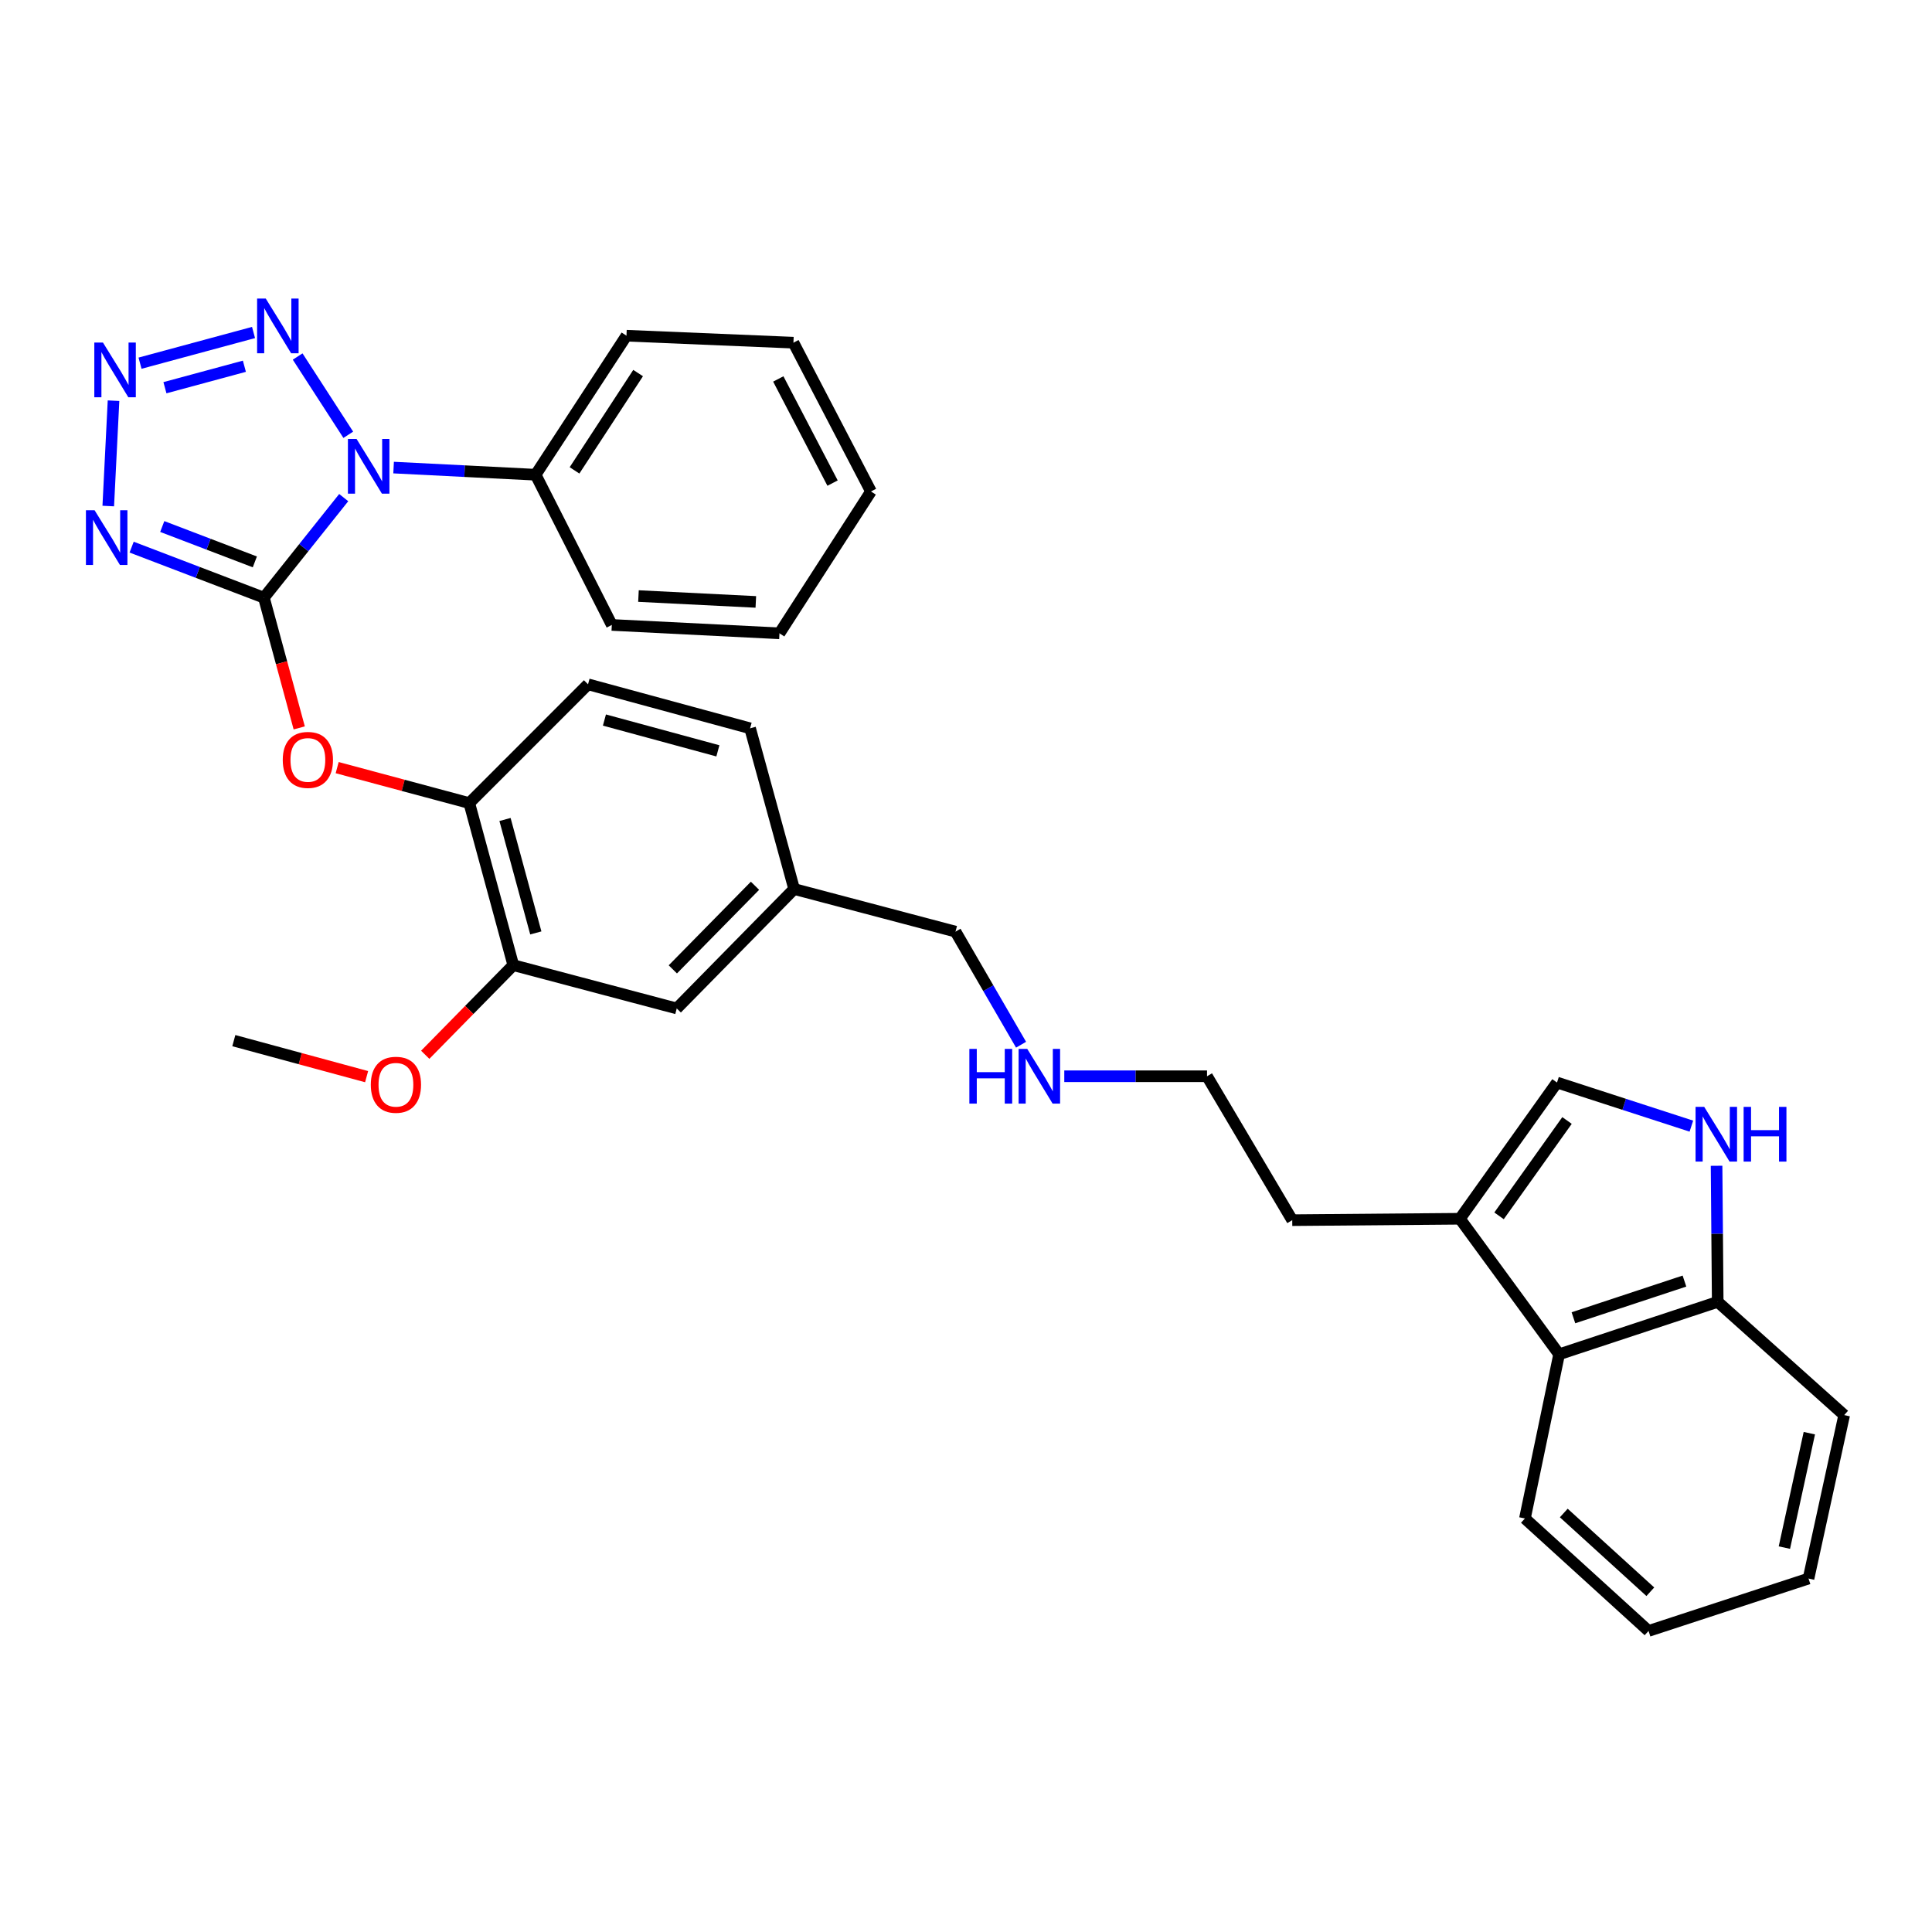 <?xml version='1.0' encoding='iso-8859-1'?>
<svg version='1.1' baseProfile='full'
              xmlns='http://www.w3.org/2000/svg'
                      xmlns:rdkit='http://www.rdkit.org/xml'
                      xmlns:xlink='http://www.w3.org/1999/xlink'
                  xml:space='preserve'
width='1000px' height='1000px' viewBox='0 0 1000 1000'>
<!-- END OF HEADER -->
<rect style='opacity:1.0;fill:#FFFFFF;stroke:none' width='1000' height='1000' x='0' y='0'> </rect>
<path class='bond-0' d='M 136.596,309.355 L 157.253,283.458' style='fill:none;fill-rule:evenodd;stroke:#000000;stroke-width:6px;stroke-linecap:butt;stroke-linejoin:miter;stroke-opacity:1' />
<path class='bond-0' d='M 157.253,283.458 L 177.909,257.56' style='fill:none;fill-rule:evenodd;stroke:#0000FF;stroke-width:6px;stroke-linecap:butt;stroke-linejoin:miter;stroke-opacity:1' />
<path class='bond-1' d='M 136.596,309.355 L 102.366,296.276' style='fill:none;fill-rule:evenodd;stroke:#000000;stroke-width:6px;stroke-linecap:butt;stroke-linejoin:miter;stroke-opacity:1' />
<path class='bond-1' d='M 102.366,296.276 L 68.135,283.197' style='fill:none;fill-rule:evenodd;stroke:#0000FF;stroke-width:6px;stroke-linecap:butt;stroke-linejoin:miter;stroke-opacity:1' />
<path class='bond-1' d='M 131.904,290.836 L 107.942,281.68' style='fill:none;fill-rule:evenodd;stroke:#000000;stroke-width:6px;stroke-linecap:butt;stroke-linejoin:miter;stroke-opacity:1' />
<path class='bond-1' d='M 107.942,281.68 L 83.981,272.525' style='fill:none;fill-rule:evenodd;stroke:#0000FF;stroke-width:6px;stroke-linecap:butt;stroke-linejoin:miter;stroke-opacity:1' />
<path class='bond-4' d='M 136.596,309.355 L 145.739,343.057' style='fill:none;fill-rule:evenodd;stroke:#000000;stroke-width:6px;stroke-linecap:butt;stroke-linejoin:miter;stroke-opacity:1' />
<path class='bond-4' d='M 145.739,343.057 L 154.882,376.758' style='fill:none;fill-rule:evenodd;stroke:#FF0000;stroke-width:6px;stroke-linecap:butt;stroke-linejoin:miter;stroke-opacity:1' />
<path class='bond-3' d='M 180.265,225.046 L 154.062,184.535' style='fill:none;fill-rule:evenodd;stroke:#0000FF;stroke-width:6px;stroke-linecap:butt;stroke-linejoin:miter;stroke-opacity:1' />
<path class='bond-11' d='M 203.726,242.019 L 240.481,243.869' style='fill:none;fill-rule:evenodd;stroke:#0000FF;stroke-width:6px;stroke-linecap:butt;stroke-linejoin:miter;stroke-opacity:1' />
<path class='bond-11' d='M 240.481,243.869 L 277.237,245.719' style='fill:none;fill-rule:evenodd;stroke:#000000;stroke-width:6px;stroke-linecap:butt;stroke-linejoin:miter;stroke-opacity:1' />
<path class='bond-2' d='M 56.034,261.929 L 58.761,207.398' style='fill:none;fill-rule:evenodd;stroke:#0000FF;stroke-width:6px;stroke-linecap:butt;stroke-linejoin:miter;stroke-opacity:1' />
<path class='bond-32' d='M 72.479,187.981 L 131.231,172.1' style='fill:none;fill-rule:evenodd;stroke:#0000FF;stroke-width:6px;stroke-linecap:butt;stroke-linejoin:miter;stroke-opacity:1' />
<path class='bond-32' d='M 85.37,200.683 L 126.495,189.565' style='fill:none;fill-rule:evenodd;stroke:#0000FF;stroke-width:6px;stroke-linecap:butt;stroke-linejoin:miter;stroke-opacity:1' />
<path class='bond-8' d='M 174.519,397.321 L 208.708,406.497' style='fill:none;fill-rule:evenodd;stroke:#FF0000;stroke-width:6px;stroke-linecap:butt;stroke-linejoin:miter;stroke-opacity:1' />
<path class='bond-8' d='M 208.708,406.497 L 242.897,415.673' style='fill:none;fill-rule:evenodd;stroke:#000000;stroke-width:6px;stroke-linecap:butt;stroke-linejoin:miter;stroke-opacity:1' />
<path class='bond-5' d='M 875.45,582.888 L 840.676,571.601' style='fill:none;fill-rule:evenodd;stroke:#0000FF;stroke-width:6px;stroke-linecap:butt;stroke-linejoin:miter;stroke-opacity:1' />
<path class='bond-5' d='M 840.676,571.601 L 805.902,560.315' style='fill:none;fill-rule:evenodd;stroke:#000000;stroke-width:6px;stroke-linecap:butt;stroke-linejoin:miter;stroke-opacity:1' />
<path class='bond-35' d='M 888.494,603.406 L 888.79,638.626' style='fill:none;fill-rule:evenodd;stroke:#0000FF;stroke-width:6px;stroke-linecap:butt;stroke-linejoin:miter;stroke-opacity:1' />
<path class='bond-35' d='M 888.79,638.626 L 889.086,673.847' style='fill:none;fill-rule:evenodd;stroke:#000000;stroke-width:6px;stroke-linecap:butt;stroke-linejoin:miter;stroke-opacity:1' />
<path class='bond-6' d='M 805.902,560.315 L 755.642,630.826' style='fill:none;fill-rule:evenodd;stroke:#000000;stroke-width:6px;stroke-linecap:butt;stroke-linejoin:miter;stroke-opacity:1' />
<path class='bond-6' d='M 811.086,579.961 L 775.904,629.319' style='fill:none;fill-rule:evenodd;stroke:#000000;stroke-width:6px;stroke-linecap:butt;stroke-linejoin:miter;stroke-opacity:1' />
<path class='bond-7' d='M 755.642,630.826 L 668.863,631.556' style='fill:none;fill-rule:evenodd;stroke:#000000;stroke-width:6px;stroke-linecap:butt;stroke-linejoin:miter;stroke-opacity:1' />
<path class='bond-9' d='M 755.642,630.826 L 806.995,700.982' style='fill:none;fill-rule:evenodd;stroke:#000000;stroke-width:6px;stroke-linecap:butt;stroke-linejoin:miter;stroke-opacity:1' />
<path class='bond-10' d='M 242.897,415.673 L 265.674,499.561' style='fill:none;fill-rule:evenodd;stroke:#000000;stroke-width:6px;stroke-linecap:butt;stroke-linejoin:miter;stroke-opacity:1' />
<path class='bond-10' d='M 261.392,424.162 L 277.337,482.883' style='fill:none;fill-rule:evenodd;stroke:#000000;stroke-width:6px;stroke-linecap:butt;stroke-linejoin:miter;stroke-opacity:1' />
<path class='bond-14' d='M 242.897,415.673 L 304.363,354.198' style='fill:none;fill-rule:evenodd;stroke:#000000;stroke-width:6px;stroke-linecap:butt;stroke-linejoin:miter;stroke-opacity:1' />
<path class='bond-12' d='M 806.995,700.982 L 889.086,673.847' style='fill:none;fill-rule:evenodd;stroke:#000000;stroke-width:6px;stroke-linecap:butt;stroke-linejoin:miter;stroke-opacity:1' />
<path class='bond-12' d='M 814.405,682.076 L 871.869,663.082' style='fill:none;fill-rule:evenodd;stroke:#000000;stroke-width:6px;stroke-linecap:butt;stroke-linejoin:miter;stroke-opacity:1' />
<path class='bond-20' d='M 806.995,700.982 L 789.296,785.955' style='fill:none;fill-rule:evenodd;stroke:#000000;stroke-width:6px;stroke-linecap:butt;stroke-linejoin:miter;stroke-opacity:1' />
<path class='bond-13' d='M 265.674,499.561 L 350.283,521.974' style='fill:none;fill-rule:evenodd;stroke:#000000;stroke-width:6px;stroke-linecap:butt;stroke-linejoin:miter;stroke-opacity:1' />
<path class='bond-17' d='M 265.674,499.561 L 242.885,522.757' style='fill:none;fill-rule:evenodd;stroke:#000000;stroke-width:6px;stroke-linecap:butt;stroke-linejoin:miter;stroke-opacity:1' />
<path class='bond-17' d='M 242.885,522.757 L 220.096,545.954' style='fill:none;fill-rule:evenodd;stroke:#FF0000;stroke-width:6px;stroke-linecap:butt;stroke-linejoin:miter;stroke-opacity:1' />
<path class='bond-23' d='M 277.237,245.719 L 324.259,173.758' style='fill:none;fill-rule:evenodd;stroke:#000000;stroke-width:6px;stroke-linecap:butt;stroke-linejoin:miter;stroke-opacity:1' />
<path class='bond-23' d='M 297.37,243.471 L 330.285,193.099' style='fill:none;fill-rule:evenodd;stroke:#000000;stroke-width:6px;stroke-linecap:butt;stroke-linejoin:miter;stroke-opacity:1' />
<path class='bond-24' d='M 277.237,245.719 L 316.672,323.469' style='fill:none;fill-rule:evenodd;stroke:#000000;stroke-width:6px;stroke-linecap:butt;stroke-linejoin:miter;stroke-opacity:1' />
<path class='bond-22' d='M 889.086,673.847 L 954.545,732.448' style='fill:none;fill-rule:evenodd;stroke:#000000;stroke-width:6px;stroke-linecap:butt;stroke-linejoin:miter;stroke-opacity:1' />
<path class='bond-33' d='M 350.283,521.974 L 411.046,460.152' style='fill:none;fill-rule:evenodd;stroke:#000000;stroke-width:6px;stroke-linecap:butt;stroke-linejoin:miter;stroke-opacity:1' />
<path class='bond-33' d='M 348.254,501.748 L 390.788,458.472' style='fill:none;fill-rule:evenodd;stroke:#000000;stroke-width:6px;stroke-linecap:butt;stroke-linejoin:miter;stroke-opacity:1' />
<path class='bond-16' d='M 304.363,354.198 L 388.251,376.976' style='fill:none;fill-rule:evenodd;stroke:#000000;stroke-width:6px;stroke-linecap:butt;stroke-linejoin:miter;stroke-opacity:1' />
<path class='bond-16' d='M 312.852,372.694 L 371.573,388.638' style='fill:none;fill-rule:evenodd;stroke:#000000;stroke-width:6px;stroke-linecap:butt;stroke-linejoin:miter;stroke-opacity:1' />
<path class='bond-15' d='M 411.046,460.152 L 388.251,376.976' style='fill:none;fill-rule:evenodd;stroke:#000000;stroke-width:6px;stroke-linecap:butt;stroke-linejoin:miter;stroke-opacity:1' />
<path class='bond-21' d='M 411.046,460.152 L 494.569,482.209' style='fill:none;fill-rule:evenodd;stroke:#000000;stroke-width:6px;stroke-linecap:butt;stroke-linejoin:miter;stroke-opacity:1' />
<path class='bond-26' d='M 189.755,557.276 L 155.389,547.953' style='fill:none;fill-rule:evenodd;stroke:#FF0000;stroke-width:6px;stroke-linecap:butt;stroke-linejoin:miter;stroke-opacity:1' />
<path class='bond-26' d='M 155.389,547.953 L 121.023,538.631' style='fill:none;fill-rule:evenodd;stroke:#000000;stroke-width:6px;stroke-linecap:butt;stroke-linejoin:miter;stroke-opacity:1' />
<path class='bond-18' d='M 528.5,540.745 L 511.535,511.477' style='fill:none;fill-rule:evenodd;stroke:#0000FF;stroke-width:6px;stroke-linecap:butt;stroke-linejoin:miter;stroke-opacity:1' />
<path class='bond-18' d='M 511.535,511.477 L 494.569,482.209' style='fill:none;fill-rule:evenodd;stroke:#000000;stroke-width:6px;stroke-linecap:butt;stroke-linejoin:miter;stroke-opacity:1' />
<path class='bond-25' d='M 550.872,557.069 L 587.815,557.069' style='fill:none;fill-rule:evenodd;stroke:#0000FF;stroke-width:6px;stroke-linecap:butt;stroke-linejoin:miter;stroke-opacity:1' />
<path class='bond-25' d='M 587.815,557.069 L 624.758,557.069' style='fill:none;fill-rule:evenodd;stroke:#000000;stroke-width:6px;stroke-linecap:butt;stroke-linejoin:miter;stroke-opacity:1' />
<path class='bond-19' d='M 668.863,631.556 L 624.758,557.069' style='fill:none;fill-rule:evenodd;stroke:#000000;stroke-width:6px;stroke-linecap:butt;stroke-linejoin:miter;stroke-opacity:1' />
<path class='bond-27' d='M 789.296,785.955 L 853.288,844.174' style='fill:none;fill-rule:evenodd;stroke:#000000;stroke-width:6px;stroke-linecap:butt;stroke-linejoin:miter;stroke-opacity:1' />
<path class='bond-27' d='M 809.41,783.13 L 854.204,823.884' style='fill:none;fill-rule:evenodd;stroke:#000000;stroke-width:6px;stroke-linecap:butt;stroke-linejoin:miter;stroke-opacity:1' />
<path class='bond-36' d='M 954.545,732.448 L 936.091,817.057' style='fill:none;fill-rule:evenodd;stroke:#000000;stroke-width:6px;stroke-linecap:butt;stroke-linejoin:miter;stroke-opacity:1' />
<path class='bond-36' d='M 936.511,741.81 L 923.593,801.036' style='fill:none;fill-rule:evenodd;stroke:#000000;stroke-width:6px;stroke-linecap:butt;stroke-linejoin:miter;stroke-opacity:1' />
<path class='bond-30' d='M 324.259,173.758 L 410.681,177.369' style='fill:none;fill-rule:evenodd;stroke:#000000;stroke-width:6px;stroke-linecap:butt;stroke-linejoin:miter;stroke-opacity:1' />
<path class='bond-29' d='M 316.672,323.469 L 403.45,327.81' style='fill:none;fill-rule:evenodd;stroke:#000000;stroke-width:6px;stroke-linecap:butt;stroke-linejoin:miter;stroke-opacity:1' />
<path class='bond-29' d='M 330.469,308.515 L 391.214,311.553' style='fill:none;fill-rule:evenodd;stroke:#000000;stroke-width:6px;stroke-linecap:butt;stroke-linejoin:miter;stroke-opacity:1' />
<path class='bond-28' d='M 853.288,844.174 L 936.091,817.057' style='fill:none;fill-rule:evenodd;stroke:#000000;stroke-width:6px;stroke-linecap:butt;stroke-linejoin:miter;stroke-opacity:1' />
<path class='bond-31' d='M 403.45,327.81 L 450.811,254.382' style='fill:none;fill-rule:evenodd;stroke:#000000;stroke-width:6px;stroke-linecap:butt;stroke-linejoin:miter;stroke-opacity:1' />
<path class='bond-34' d='M 410.681,177.369 L 450.811,254.382' style='fill:none;fill-rule:evenodd;stroke:#000000;stroke-width:6px;stroke-linecap:butt;stroke-linejoin:miter;stroke-opacity:1' />
<path class='bond-34' d='M 402.844,196.141 L 430.935,250.05' style='fill:none;fill-rule:evenodd;stroke:#000000;stroke-width:6px;stroke-linecap:butt;stroke-linejoin:miter;stroke-opacity:1' />
<path  class='atom-1' d='M 184.563 227.21
L 193.843 242.21
Q 194.763 243.69, 196.243 246.37
Q 197.723 249.05, 197.803 249.21
L 197.803 227.21
L 201.563 227.21
L 201.563 255.53
L 197.683 255.53
L 187.723 239.13
Q 186.563 237.21, 185.323 235.01
Q 184.123 232.81, 183.763 232.13
L 183.763 255.53
L 180.083 255.53
L 180.083 227.21
L 184.563 227.21
' fill='#0000FF'/>
<path  class='atom-2' d='M 48.957 264.102
L 58.237 279.102
Q 59.157 280.582, 60.637 283.262
Q 62.117 285.942, 62.197 286.102
L 62.197 264.102
L 65.957 264.102
L 65.957 292.422
L 62.077 292.422
L 52.117 276.022
Q 50.957 274.102, 49.717 271.902
Q 48.517 269.702, 48.157 269.022
L 48.157 292.422
L 44.477 292.422
L 44.477 264.102
L 48.957 264.102
' fill='#0000FF'/>
<path  class='atom-3' d='M 53.297 177.315
L 62.577 192.315
Q 63.497 193.795, 64.977 196.475
Q 66.457 199.155, 66.537 199.315
L 66.537 177.315
L 70.297 177.315
L 70.297 205.635
L 66.417 205.635
L 56.457 189.235
Q 55.297 187.315, 54.057 185.115
Q 52.857 182.915, 52.497 182.235
L 52.497 205.635
L 48.817 205.635
L 48.817 177.315
L 53.297 177.315
' fill='#0000FF'/>
<path  class='atom-4' d='M 137.558 154.537
L 146.838 169.537
Q 147.758 171.017, 149.238 173.697
Q 150.718 176.377, 150.798 176.537
L 150.798 154.537
L 154.558 154.537
L 154.558 182.857
L 150.678 182.857
L 140.718 166.457
Q 139.558 164.537, 138.318 162.337
Q 137.118 160.137, 136.758 159.457
L 136.758 182.857
L 133.078 182.857
L 133.078 154.537
L 137.558 154.537
' fill='#0000FF'/>
<path  class='atom-5' d='M 146.356 393.331
Q 146.356 386.531, 149.716 382.731
Q 153.076 378.931, 159.356 378.931
Q 165.636 378.931, 168.996 382.731
Q 172.356 386.531, 172.356 393.331
Q 172.356 400.211, 168.956 404.131
Q 165.556 408.011, 159.356 408.011
Q 153.116 408.011, 149.716 404.131
Q 146.356 400.251, 146.356 393.331
M 159.356 404.811
Q 163.676 404.811, 165.996 401.931
Q 168.356 399.011, 168.356 393.331
Q 168.356 387.771, 165.996 384.971
Q 163.676 382.131, 159.356 382.131
Q 155.036 382.131, 152.676 384.931
Q 150.356 387.731, 150.356 393.331
Q 150.356 399.051, 152.676 401.931
Q 155.036 404.811, 159.356 404.811
' fill='#FF0000'/>
<path  class='atom-6' d='M 882.097 572.917
L 891.377 587.917
Q 892.297 589.397, 893.777 592.077
Q 895.257 594.757, 895.337 594.917
L 895.337 572.917
L 899.097 572.917
L 899.097 601.237
L 895.217 601.237
L 885.257 584.837
Q 884.097 582.917, 882.857 580.717
Q 881.657 578.517, 881.297 577.837
L 881.297 601.237
L 877.617 601.237
L 877.617 572.917
L 882.097 572.917
' fill='#0000FF'/>
<path  class='atom-6' d='M 902.497 572.917
L 906.337 572.917
L 906.337 584.957
L 920.817 584.957
L 920.817 572.917
L 924.657 572.917
L 924.657 601.237
L 920.817 601.237
L 920.817 588.157
L 906.337 588.157
L 906.337 601.237
L 902.497 601.237
L 902.497 572.917
' fill='#0000FF'/>
<path  class='atom-18' d='M 191.929 561.471
Q 191.929 554.671, 195.289 550.871
Q 198.649 547.071, 204.929 547.071
Q 211.209 547.071, 214.569 550.871
Q 217.929 554.671, 217.929 561.471
Q 217.929 568.351, 214.529 572.271
Q 211.129 576.151, 204.929 576.151
Q 198.689 576.151, 195.289 572.271
Q 191.929 568.391, 191.929 561.471
M 204.929 572.951
Q 209.249 572.951, 211.569 570.071
Q 213.929 567.151, 213.929 561.471
Q 213.929 555.911, 211.569 553.111
Q 209.249 550.271, 204.929 550.271
Q 200.609 550.271, 198.249 553.071
Q 195.929 555.871, 195.929 561.471
Q 195.929 567.191, 198.249 570.071
Q 200.609 572.951, 204.929 572.951
' fill='#FF0000'/>
<path  class='atom-19' d='M 501.742 542.909
L 505.582 542.909
L 505.582 554.949
L 520.062 554.949
L 520.062 542.909
L 523.902 542.909
L 523.902 571.229
L 520.062 571.229
L 520.062 558.149
L 505.582 558.149
L 505.582 571.229
L 501.742 571.229
L 501.742 542.909
' fill='#0000FF'/>
<path  class='atom-19' d='M 531.702 542.909
L 540.982 557.909
Q 541.902 559.389, 543.382 562.069
Q 544.862 564.749, 544.942 564.909
L 544.942 542.909
L 548.702 542.909
L 548.702 571.229
L 544.822 571.229
L 534.862 554.829
Q 533.702 552.909, 532.462 550.709
Q 531.262 548.509, 530.902 547.829
L 530.902 571.229
L 527.222 571.229
L 527.222 542.909
L 531.702 542.909
' fill='#0000FF'/>
</svg>

